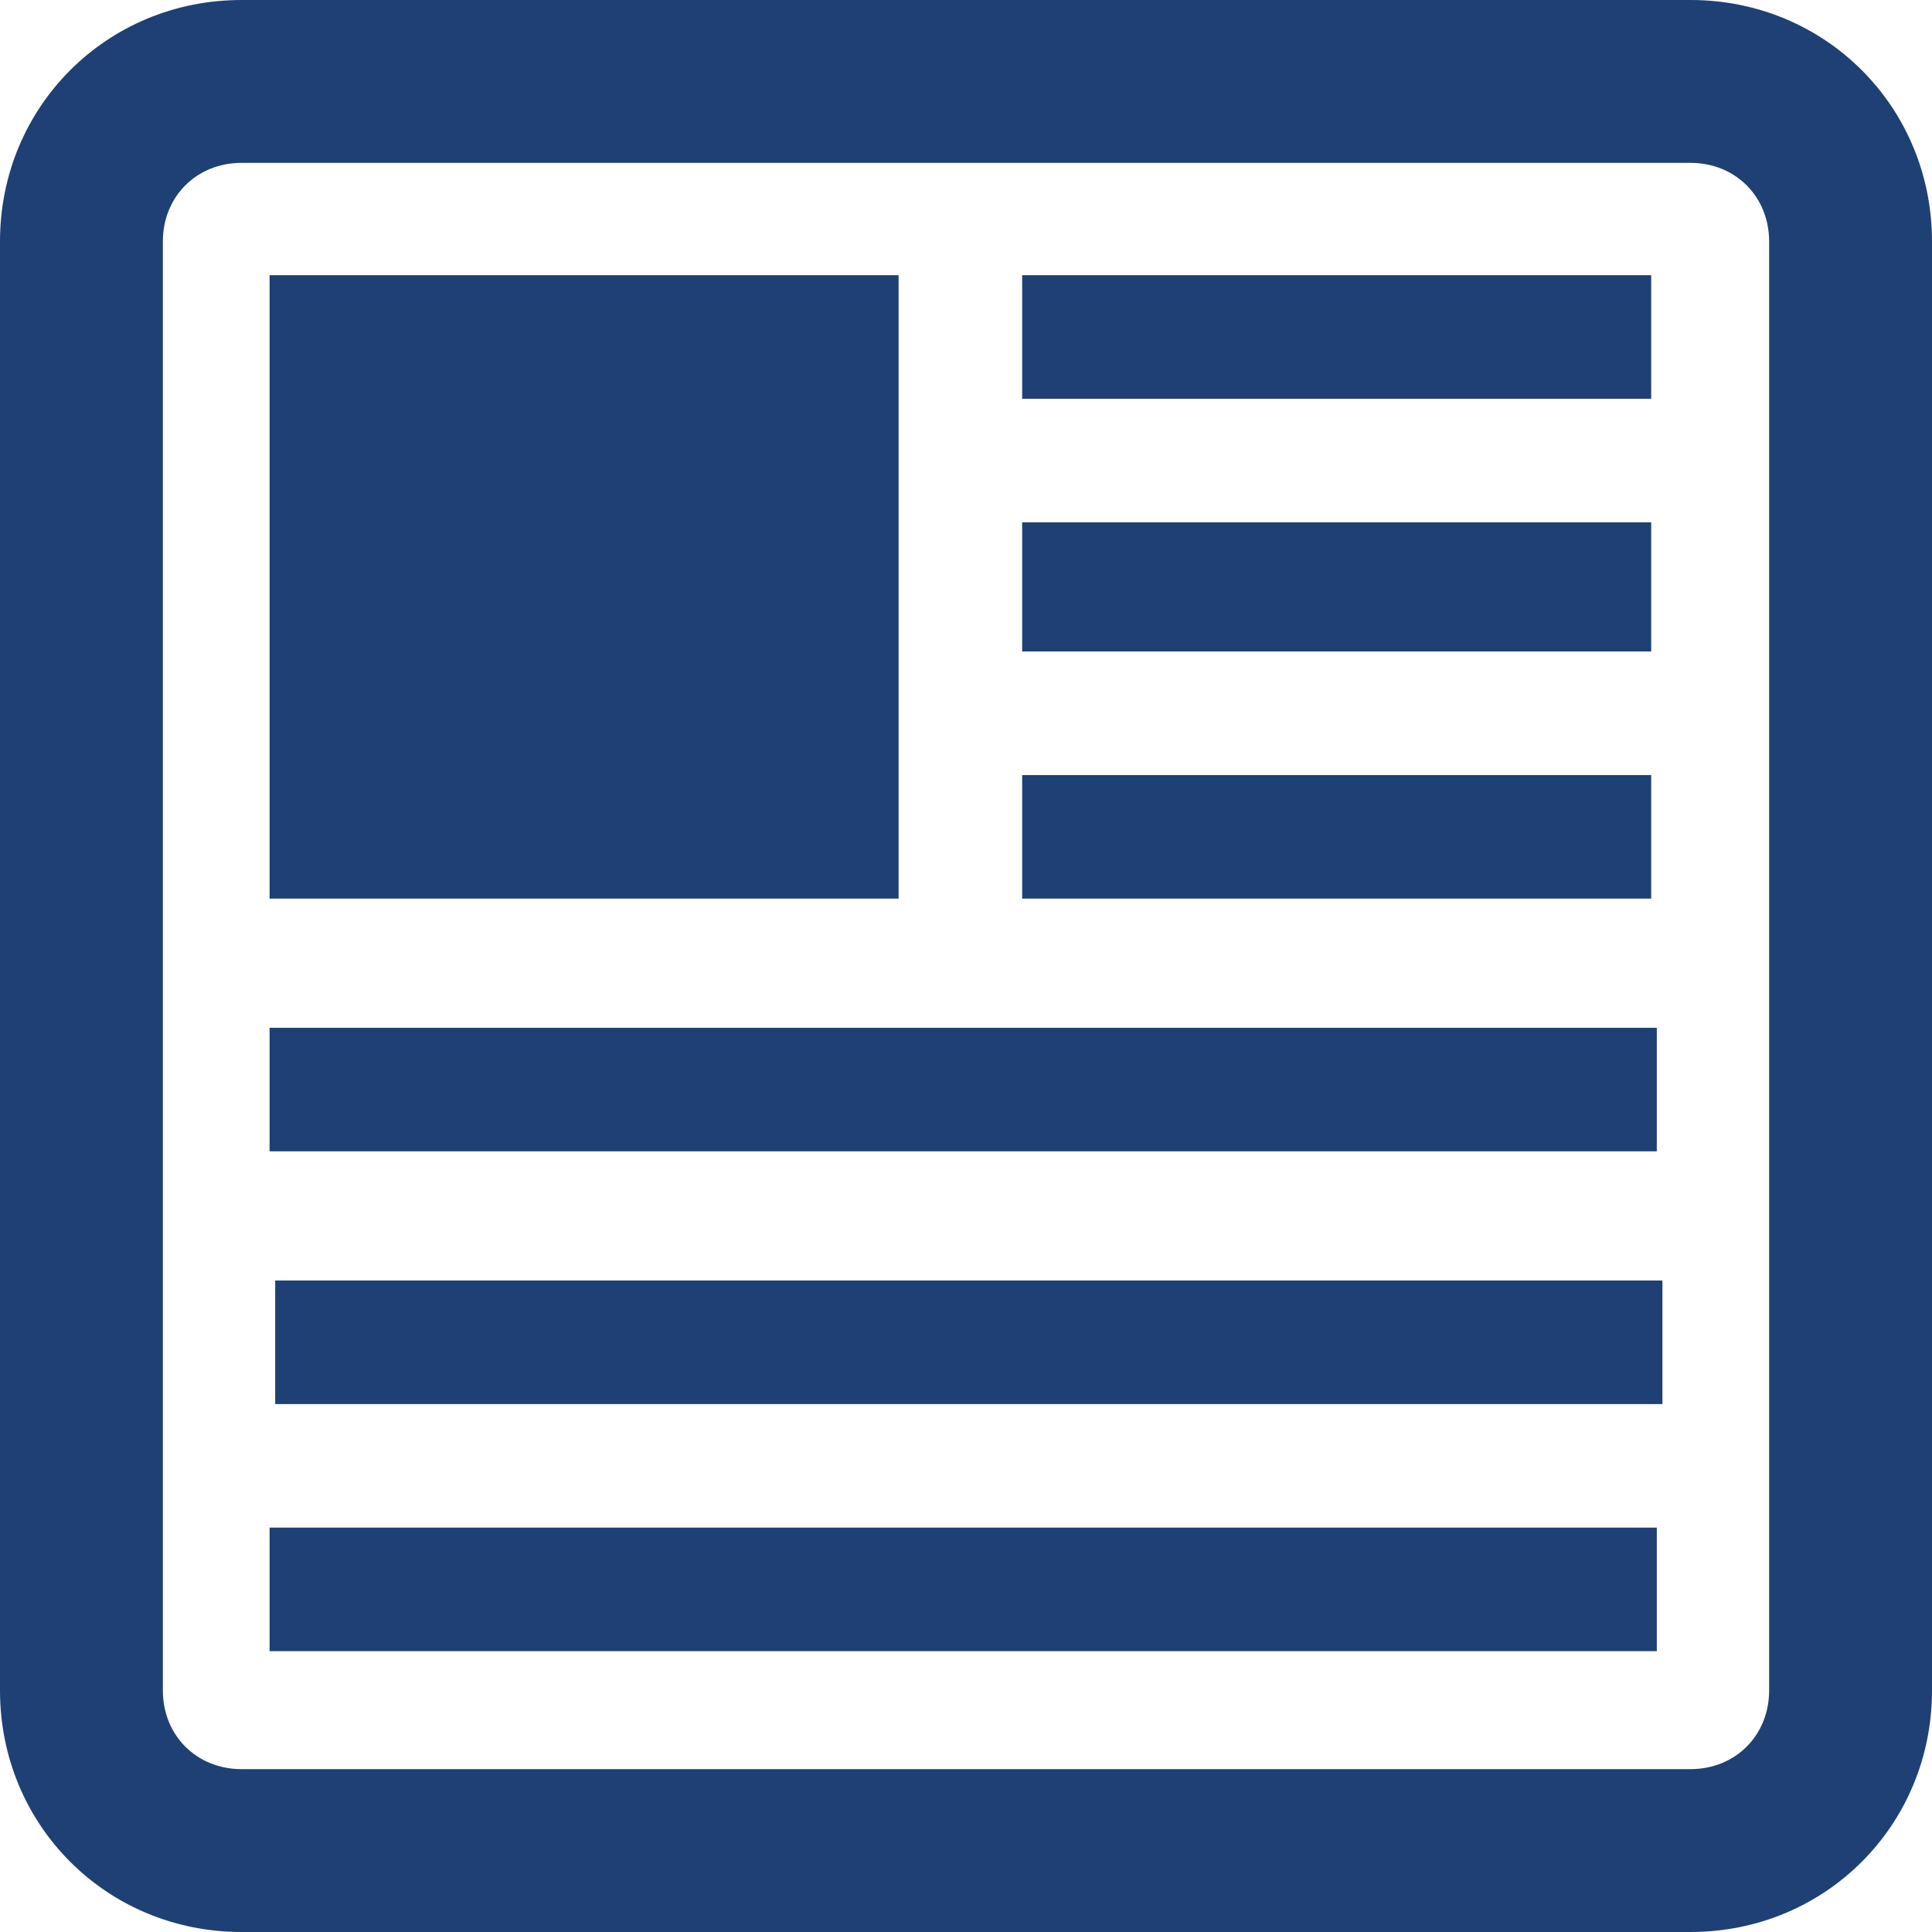 <?xml version="1.0" encoding="utf-8"?>
<!-- Generator: Adobe Illustrator 19.1.1, SVG Export Plug-In . SVG Version: 6.00 Build 0)  -->
<svg version="1.1" id="Laag_1" xmlns="http://www.w3.org/2000/svg" xmlns:xlink="http://www.w3.org/1999/xlink" x="0px" y="0px"
	 viewBox="0 0 34.4 34.4" style="enable-background:new 0 0 34.4 34.4;" xml:space="preserve">
<style type="text/css">
	.st0{fill:#1E4075;}
</style>
<g>
	<path class="st0" d="M16,4.9H4.8V16H16V4.9z M18.2,7.1h11.2V4.9H18.2V7.1z M18.2,11.6h11.2V9.3H18.2V11.6z M18.2,16h11.2v-2.2H18.2
		V16z M4.8,20.5h24.7v-2.2H4.8V20.5z M4.8,29.4h24.7v-2.2H4.8V29.4z M31.5,30.1c0,0.8-0.6,1.4-1.4,1.4H4.3c-0.8,0-1.4-0.6-1.4-1.4
		V4.3c0-0.8,0.6-1.4,1.4-1.4h25.8c0.8,0,1.4,0.6,1.4,1.4V30.1z M30.1,0H4.3C1.9,0,0,1.9,0,4.3v25.8c0,2.4,1.9,4.3,4.3,4.3h25.8
		c2.4,0,4.3-1.9,4.3-4.3V4.3C34.4,1.9,32.5,0,30.1,0"/>
</g>
<g>
	<path class="st0" d="M4.9,25h24.7v-2.2H4.9V25z"/>
</g>
</svg>
